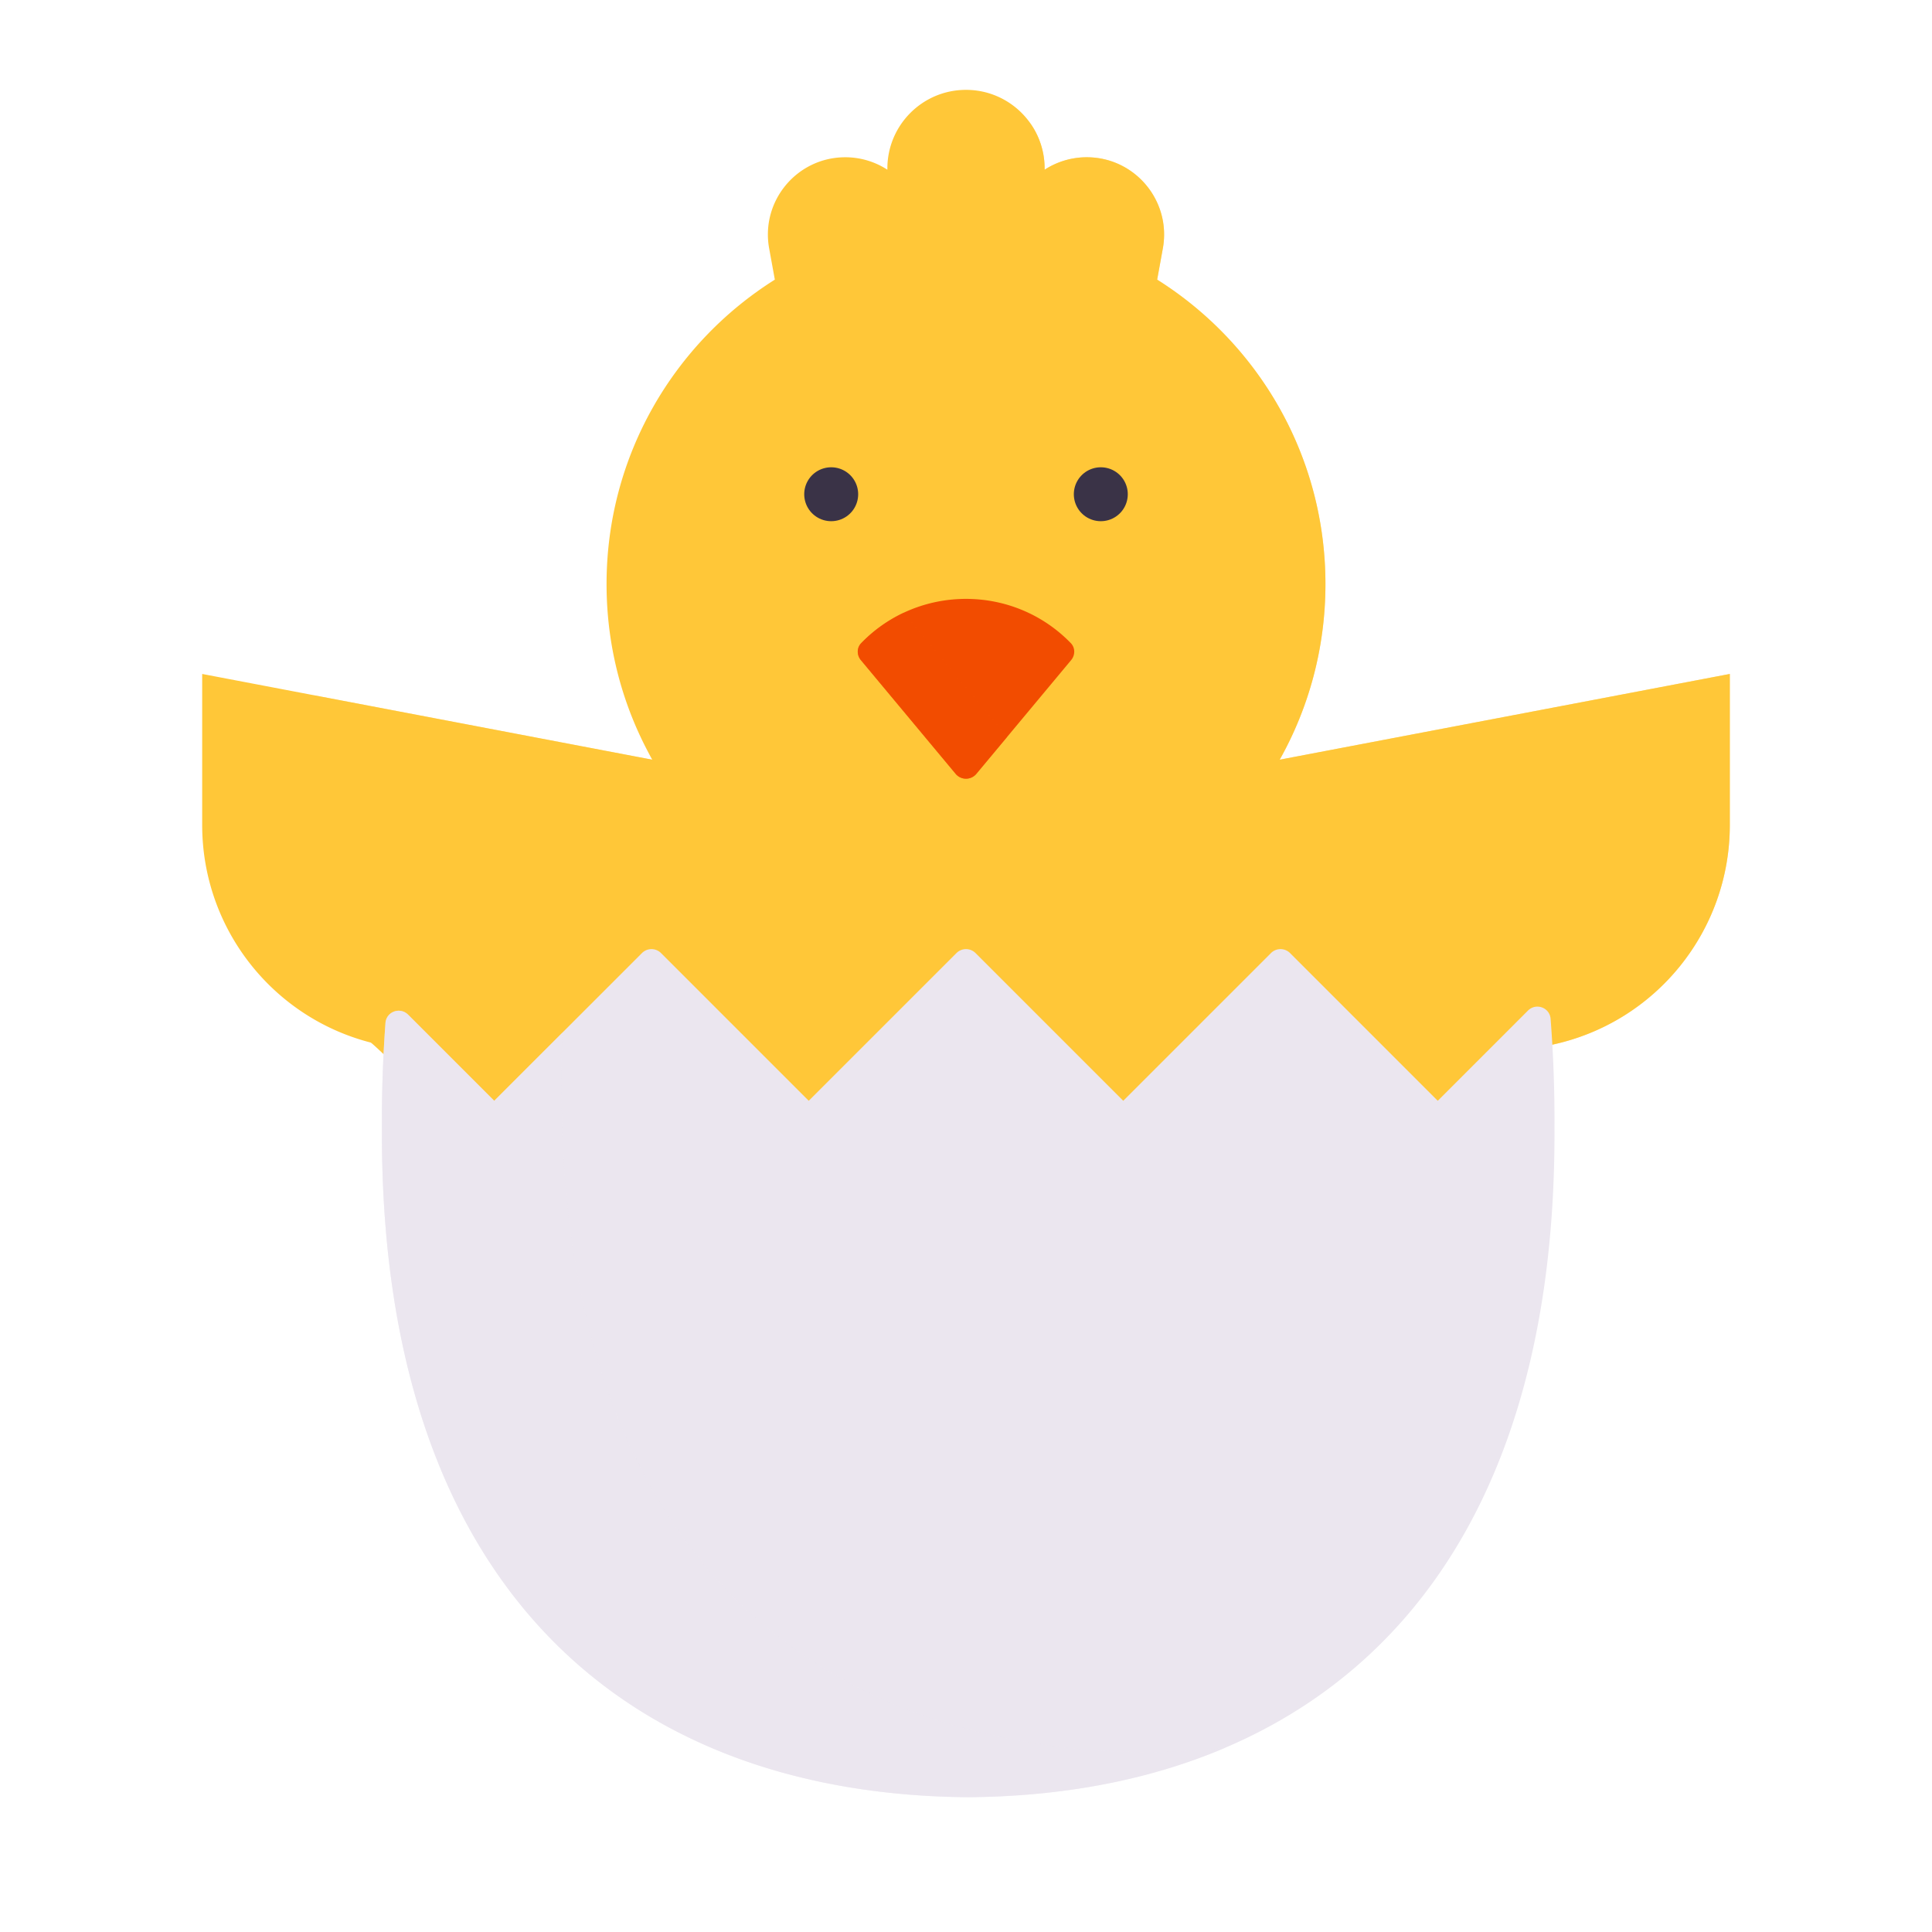 <svg xmlns="http://www.w3.org/2000/svg" width="430" height="430" style="width:100%;height:100%;transform:translate3d(0,0,0);content-visibility:visible" viewBox="0 0 430 430"><defs><path id="a" style="display:none"/><path id="e" style="display:none"/><path id="g" style="display:none"/><path id="i" style="display:none"/><path id="k" fill="#FFC738" d="M84.356 161.121c.383-.073 45.763-54.901 46.143-54.982C153.487 101.208 170 80.871 170 57.254V23.629S65.047-49.973 42.547-64.131l1.262-6.942c1.922-10.569-6.197-20.298-16.939-20.298a17.2 17.2 0 0 0-9.37 2.772v-.272c0-9.665-7.835-17.5-17.5-17.5s-17.5 7.835-17.5 17.5v.272a17.2 17.2 0 0 0-9.37-2.772c-10.742 0-18.862 9.729-16.94 20.298l1.263 6.942C-65.047-49.973-80-24.918-80 3.629c0 14.194 3.697 27.525 10.18 39.082L-170 23.629v33.625c0 22.927 15.562 42.764 37.504 48.414 1.033.266 64.33 62.501 65.39 62.703" style="display:block" transform="translate(240 130.371)"/><path id="c" style="display:none"/><mask id="t" mask-type="alpha"><use xmlns:ns1="http://www.w3.org/1999/xlink" ns1:href="#a"/></mask><mask id="s" mask-type="alpha"><g filter="url(#b)"><path fill="#fff" d="M0 0h430v430H0z" opacity="0"/><use xmlns:ns2="http://www.w3.org/1999/xlink" ns2:href="#c"/></g></mask><mask id="r" mask-type="alpha"><g filter="url(#d)"><path fill="#fff" d="M0 0h430v430H0z" opacity="0"/><use xmlns:ns3="http://www.w3.org/1999/xlink" ns3:href="#e"/></g></mask><mask id="q" mask-type="alpha"><g filter="url(#f)"><path fill="#fff" d="M0 0h430v430H0z" opacity="0"/><use xmlns:ns4="http://www.w3.org/1999/xlink" ns4:href="#g"/></g></mask><mask id="p" mask-type="alpha"><g filter="url(#h)"><path fill="#fff" d="M0 0h430v430H0z" opacity="0"/><use xmlns:ns5="http://www.w3.org/1999/xlink" ns5:href="#i"/></g></mask><mask id="n" mask-type="alpha"><g filter="url(#j)"><path fill="#fff" d="M0 0h430v430H0z" opacity="0"/><use xmlns:ns6="http://www.w3.org/1999/xlink" ns6:href="#k"/></g></mask><filter id="b" width="100%" height="100%" x="0%" y="0%" filterUnits="objectBoundingBox"><feComponentTransfer in="SourceGraphic"><feFuncA tableValues="1.0 0.0" type="table"/></feComponentTransfer></filter><filter id="d" width="100%" height="100%" x="0%" y="0%" filterUnits="objectBoundingBox"><feComponentTransfer in="SourceGraphic"><feFuncA tableValues="1.0 0.0" type="table"/></feComponentTransfer></filter><filter id="f" width="100%" height="100%" x="0%" y="0%" filterUnits="objectBoundingBox"><feComponentTransfer in="SourceGraphic"><feFuncA tableValues="1.0 0.0" type="table"/></feComponentTransfer></filter><filter id="h" width="100%" height="100%" x="0%" y="0%" filterUnits="objectBoundingBox"><feComponentTransfer in="SourceGraphic"><feFuncA tableValues="1.0 0.0" type="table"/></feComponentTransfer></filter><filter id="j" width="100%" height="100%" x="0%" y="0%" filterUnits="objectBoundingBox"><feComponentTransfer in="SourceGraphic"><feFuncA tableValues="1.0 0.0" type="table"/></feComponentTransfer></filter><clipPath id="l"><path d="M0 0h430v430H0z"/></clipPath><clipPath id="o"><path d="M0 0h430v430H0z"/></clipPath><clipPath id="m"><path d="M0 0h430v430H0z"/></clipPath></defs><g clip-path="url(#l)"><g clip-path="url(#m)" style="display:block"><path fill="#FFC738" d="M84.356 161.121c.383-.073 45.763-54.901 46.143-54.982C153.487 101.208 170 80.871 170 57.254V23.629L69.82 42.711C76.303 31.154 80 17.823 80 3.629c0-28.547-14.953-53.602-37.453-67.76l1.262-6.942c1.922-10.569-6.197-20.298-16.939-20.298a17.2 17.2 0 0 0-9.37 2.772v-.272c0-9.665-7.835-17.5-17.5-17.5s-17.5 7.835-17.5 17.5v.272a17.2 17.2 0 0 0-9.37-2.772c-10.742 0-18.862 9.729-16.94 20.298l1.263 6.942C-65.047-49.973-80-24.918-80 3.629c0 14.194 3.697 27.525 10.18 39.082L-170 23.629v33.625c0 22.927 15.562 42.764 37.504 48.414 1.033.266 64.33 62.501 65.39 62.703" class="tertiary" style="display:block" transform="translate(215 126.371)"/><g mask="url(#n)" opacity=".5" style="mix-blend-mode:multiply;display:block"><path fill="#FFC738" d="M299.356 287.492c.383-.073 45.763-54.901 46.143-54.982C368.487 227.579 385 207.242 385 183.625V150l-100.18 19.082C291.303 157.525 295 144.194 295 130c0-28.547-14.953-53.602-37.453-67.76l1.262-6.942C260.731 44.729 252.612 35 241.87 35a17.2 17.2 0 0 0-9.37 2.772V37.5c0-9.665-7.835-17.5-17.5-17.5s-17.5 7.835-17.5 17.5v.272A17.2 17.2 0 0 0 188.13 35c-10.742 0-18.862 9.729-16.94 20.298l1.263 6.942C149.953 76.398 135 101.453 135 130c0 14.194 3.697 27.525 10.18 39.082L45 150v33.625c0 22.927 15.562 42.764 37.504 48.414 1.033.266 64.33 62.501 65.39 62.703" class="tertiary" opacity="1"/></g><g style="display:block"><path fill="#F24C00" d="M212.695 172.234a3 3 0 0 0 4.61 0L238.4 146.92c.927-1.113.935-2.741-.073-3.781-12.731-13.131-33.923-13.131-46.654 0-1.008 1.04-1 2.668-.073 3.781z" class="secondary"/><g opacity=".5" style="mix-blend-mode:multiply"><path fill="#F24C00" d="M191.671 143.142a32.3 32.3 0 0 1 9.471-6.771l23.024 27.63-6.862 8.234a3 3 0 0 1-4.609 0L191.6 146.921c-.927-1.113-.937-2.739.071-3.779" class="secondary" opacity="1"/></g></g><path fill="none" stroke="#3A3347" stroke-linecap="round" stroke-linejoin="round" stroke-width="12" d="M245.008 110h-.01m-59.996 0h-.01" class="quaternary" style="display:block"/><g style="display:block"><path fill="#EBE6EF" d="M345.976 250.708C346.553 353.504 291.405 399.423 215.49 400c-75.915-.577-131.063-46.496-130.486-149.292-.043-7.592.226-15.285.791-23.023.185-2.533 3.247-3.643 5.043-1.847L110 245l32.879-32.879a3 3 0 0 1 4.242 0L180 245l32.879-32.879a3 3 0 0 1 4.242 0L250 245l32.878-32.879a3 3 0 0 1 4.243 0L320 245l20.073-20.074c1.793-1.793 4.851-.689 5.043 1.839.612 8.048.905 16.05.86 23.943" class="primary"/><g opacity=".5" style="mix-blend-mode:multiply"><path fill="#EBE6EF" d="M255.49 390a177 177 0 0 0 17.024-.932c-16.968 7.209-36.215 10.774-57.024 10.932-75.915-.577-131.063-46.495-130.486-149.291-.043-7.592.226-15.285.791-23.023.185-2.533 3.247-3.644 5.043-1.848L110 245l15.151-15.152a286 286 0 0 0-.147 10.861C124.427 343.505 179.575 389.423 255.49 390" class="primary" opacity="1"/></g></g></g><g clip-path="url(#o)" style="display:none"><path class="tertiary" style="display:none"/><g mask="url(#p)" style="mix-blend-mode:multiply;display:none"><path class="tertiary"/></g><g style="display:none"><path class="secondary"/><path class="secondary" style="mix-blend-mode:multiply"/></g><g fill="none" style="display:none"><path class="quaternary"/><path class="quaternary"/></g><path class="primary" style="display:none"/><g mask="url(#q)" style="mix-blend-mode:multiply;display:none"><path class="primary"/></g><path class="primary" style="display:none"/><g mask="url(#r)" style="mix-blend-mode:multiply;display:none"><path class="primary"/></g><path class="primary" style="display:none"/><g mask="url(#s)" style="mix-blend-mode:multiply;display:none"><path class="primary"/></g><g mask="url(#t)" style="mix-blend-mode:multiply;display:none"><path fill="none" class="primary"/></g></g></g></svg>